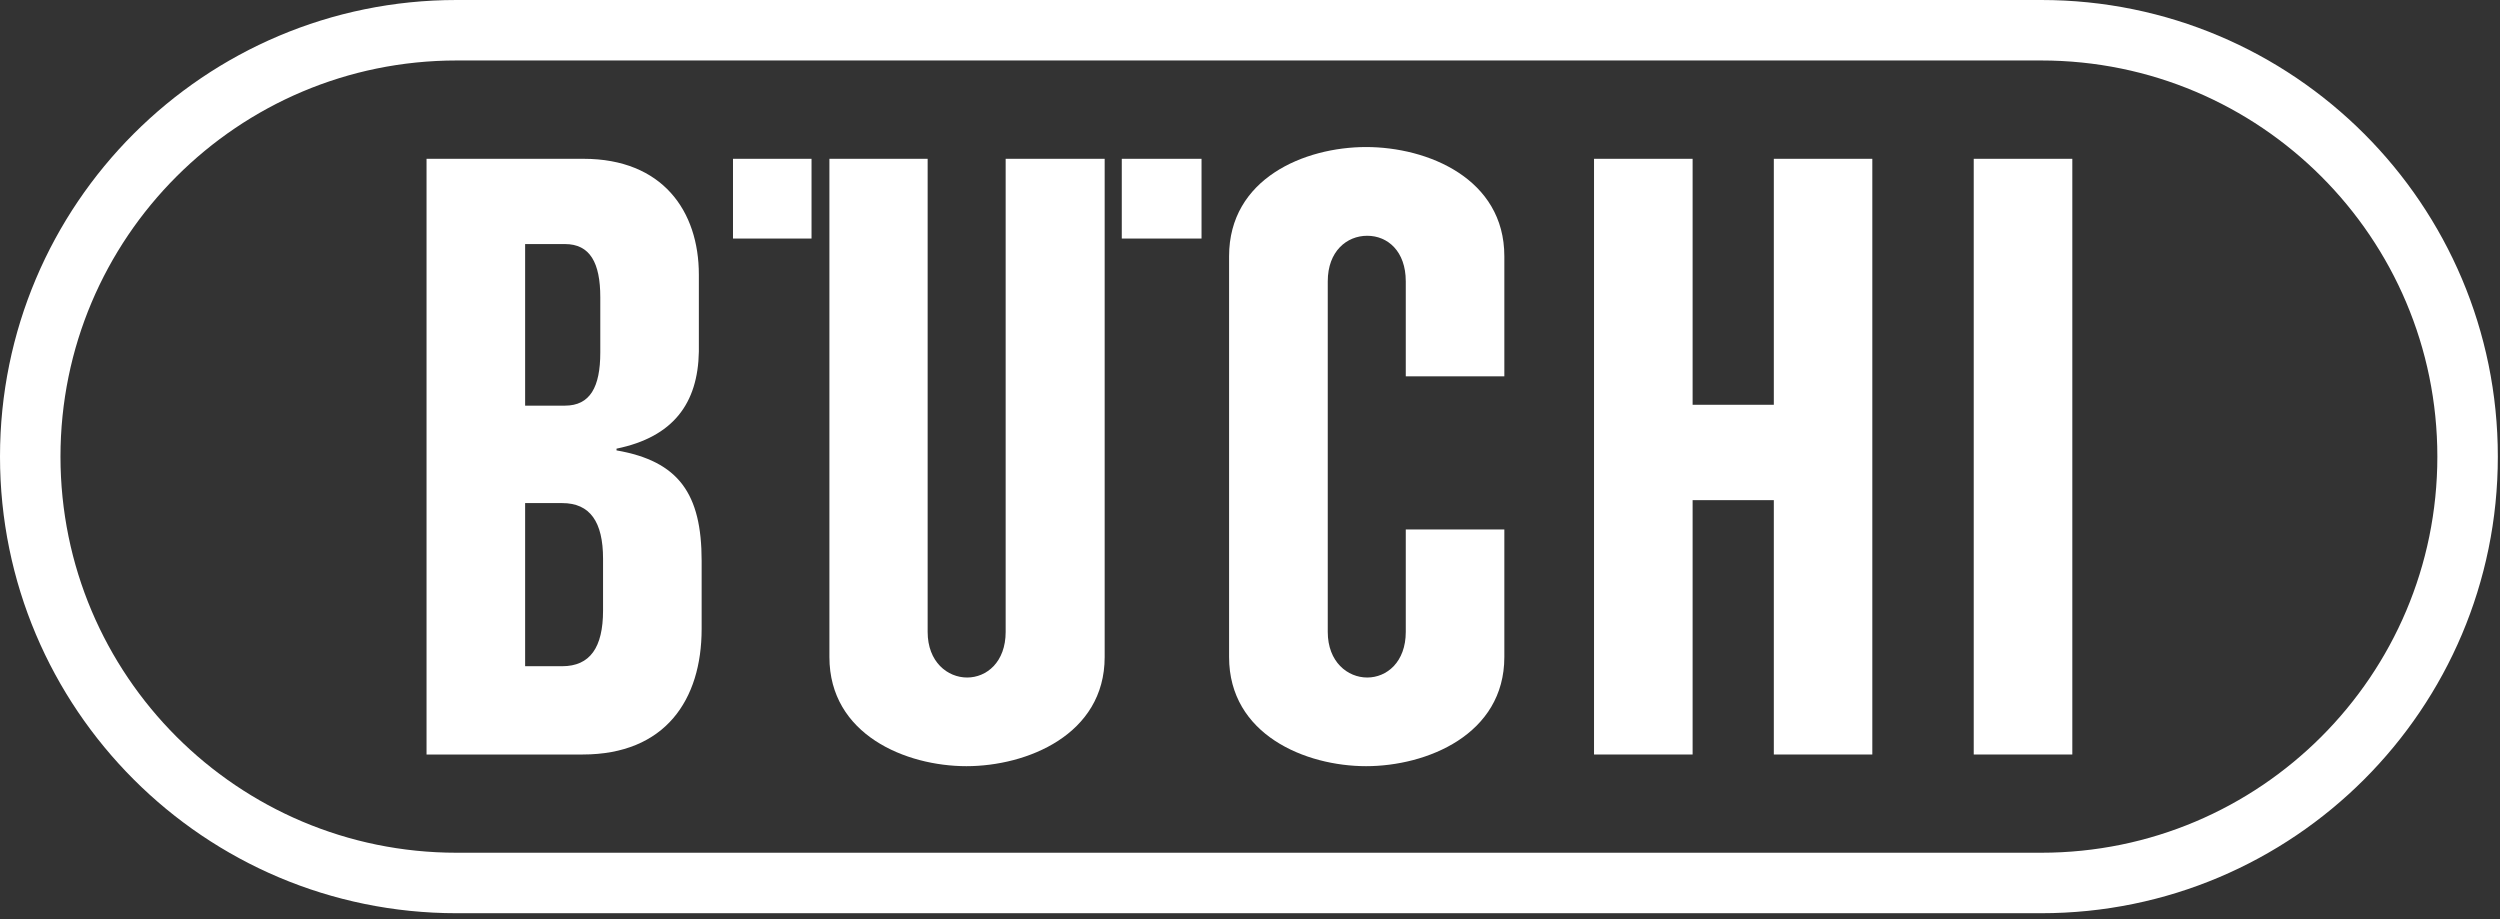 <svg width="136" height="50" viewBox="0 0 136 50" xmlns="http://www.w3.org/2000/svg" xmlns:xlink="http://www.w3.org/1999/xlink" overflow="hidden"><rect x="0" y="0" width="136" height="50" fill="#333333" stroke="none"/><g id="Logo-/-Dark" fill="none" fill-rule="evenodd"><g id="Zeichenfläche-2-Kopie-2" fill="#000000" fill-rule="nonzero"><path d="M28.567 13.277 30.733 13.277C32.101 13.277 32.656 14.302 32.656 16.168L32.656 19.176C32.656 21.056 32.101 22.067 30.733 22.067L28.567 22.067 28.567 13.277ZM23.204 41.045 31.697 41.045C36.19 41.045 38.169 38.07 38.169 34.216L38.169 30.508C38.169 26.865 36.928 25.089 33.539 24.501L33.539 24.407C36.622 23.773 37.967 21.949 38.018 19.129L38.018 14.941C38.018 11.482 36.044 8.639 31.744 8.639L23.204 8.639 23.204 41.069 23.204 41.045ZM28.567 27.368 30.583 27.368C32.101 27.368 32.806 28.393 32.806 30.395L32.806 33.215C32.806 35.217 32.101 36.242 30.583 36.242L28.567 36.242 28.567 27.368Z" id="Shape" fill="#FFFFFF"/><path d="M81.836 20.473 81.836 13.94C81.836 9.71 77.663 7.999 74.316 7.999 70.97 7.999 66.862 9.706 66.862 13.94L66.862 35.743C66.862 39.974 71.031 41.68 74.316 41.68 77.602 41.68 81.836 39.974 81.836 35.743L81.836 28.802 76.474 28.802 76.474 34.376C76.474 36.016 75.44 36.857 74.377 36.857 73.315 36.857 72.23 36.016 72.23 34.376L72.23 15.303C72.23 13.668 73.264 12.826 74.377 12.826 75.491 12.826 76.474 13.668 76.474 15.303L76.474 20.473 81.836 20.473Z" id="Path" fill="#FFFFFF"/><path d="M92.078 41.045 92.078 27.208 96.496 27.208 96.496 41.045 101.854 41.045 101.854 8.639 96.496 8.639 96.496 22.02 92.078 22.02 92.078 8.639 86.715 8.639 86.715 41.045 92.078 41.045Z" id="Path" fill="#FFFFFF"/><path d="M112.734 41.045 112.734 8.639 107.371 8.639 107.371 41.045 112.734 41.045Z" id="Path" fill="#FFFFFF"/><path d="M54.708 8.639 54.708 34.376C54.708 36.016 53.674 36.857 52.612 36.857 51.55 36.857 50.464 36.016 50.464 34.376L50.464 8.639 45.12 8.639 45.12 35.743C45.12 39.974 49.289 41.68 52.574 41.68 55.859 41.68 60.094 39.974 60.094 35.743L60.094 8.639 54.708 8.639Z" id="Path" fill="#FFFFFF"/><path d="M39.875 8.639 44.147 8.639 44.147 12.977 39.875 12.977 39.875 8.639Z" id="Path" fill="#FFFFFF"/><path d="M61.025 8.639 65.363 8.639 65.363 12.977 61.025 12.977 61.025 8.639Z" id="Path" fill="#FFFFFF"/><path d="M111.042 3.29C122.944 3.29 132.592 12.938 132.592 24.84 132.592 36.741 122.944 46.389 111.042 46.389L24.84 46.389C12.938 46.389 3.29 36.741 3.29 24.84 3.29 12.938 12.938 3.29 24.84 3.29L111.042 3.29M111.042-6.6791e-15 24.84-6.6791e-15C11.121-6.6791e-15 0 11.121 0 24.84 0 38.558 11.121 49.679 24.84 49.679L111.042 49.679C124.761 49.679 135.882 38.558 135.882 24.84 135.882 11.121 124.761-6.6791e-15 111.042-6.6791e-15Z" id="Shape" fill="#FFFFFF"/></g></g></svg>